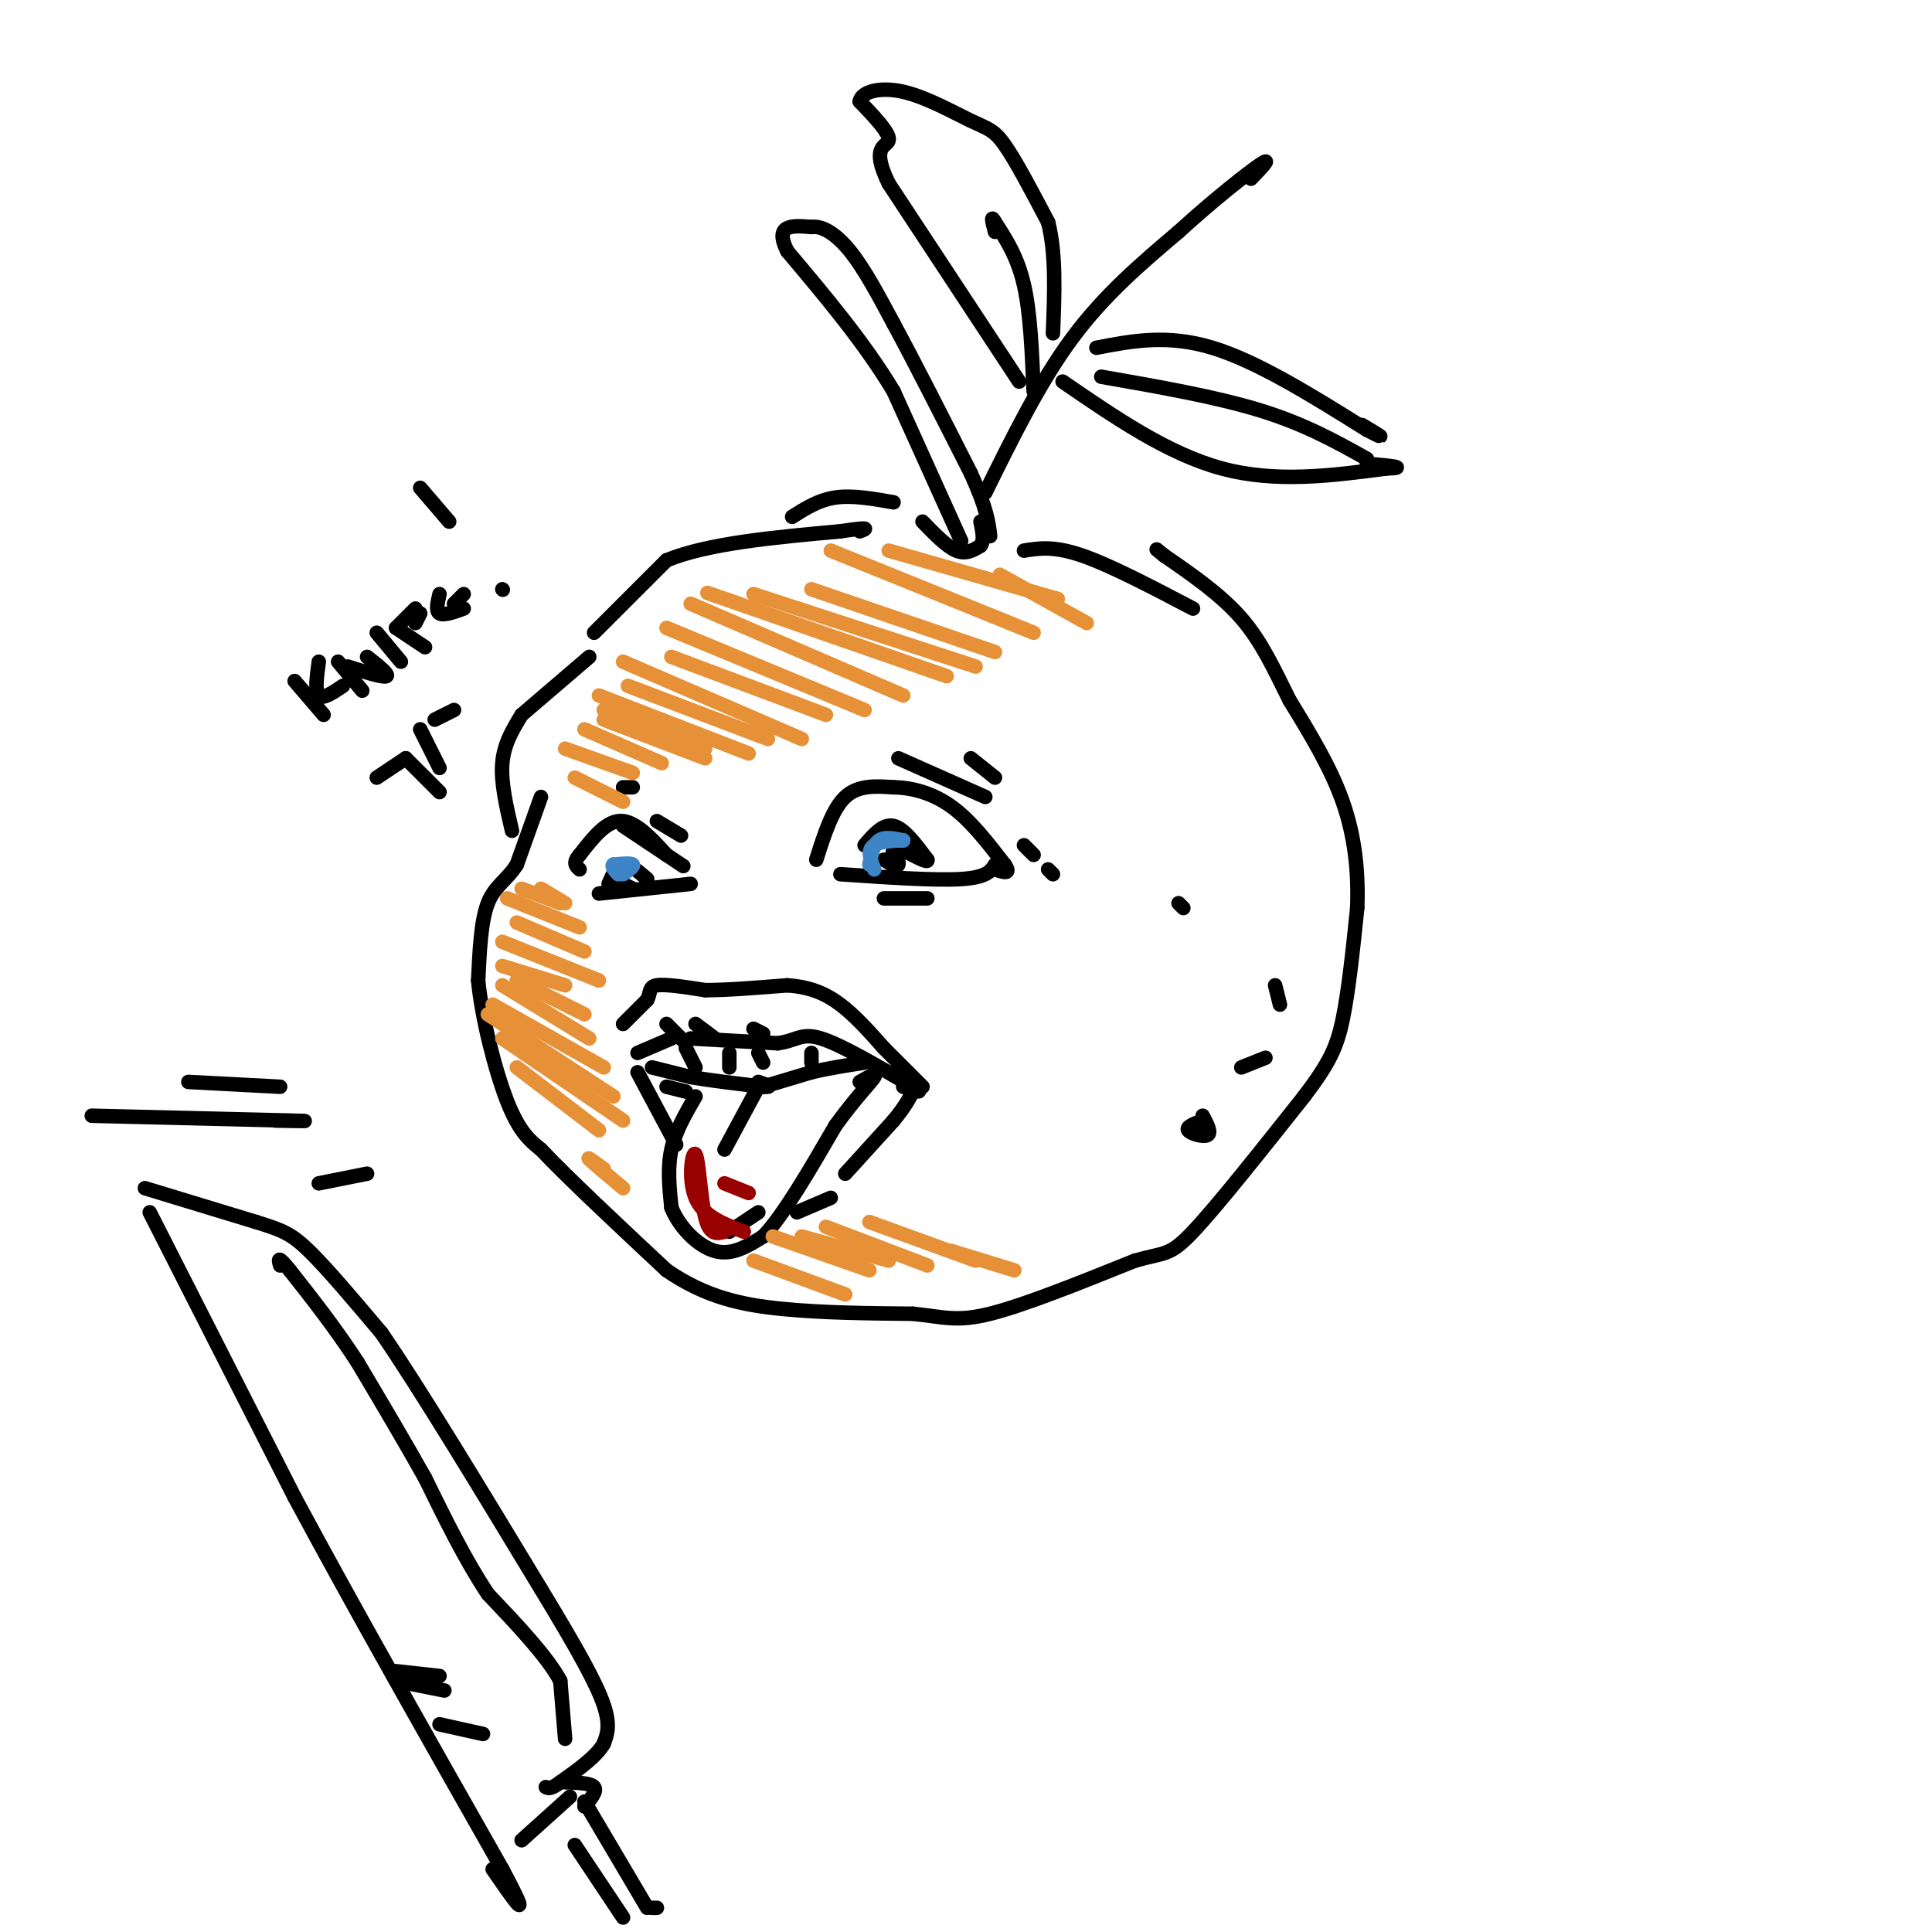 <svg viewBox='0 0 400 400' version='1.1' xmlns='http://www.w3.org/2000/svg' xmlns:xlink='http://www.w3.org/1999/xlink'><g fill='none' stroke='#000000' stroke-width='3' stroke-linecap='round' stroke-linejoin='round'><path d='M129,212c0.000,0.000 5.000,-5.000 5,-5'/><path d='M134,207c0.778,-1.489 0.222,-2.711 2,-3c1.778,-0.289 5.889,0.356 10,1'/><path d='M146,205c4.500,0.000 10.750,-0.500 17,-1'/><path d='M163,204c4.689,0.333 7.911,1.667 11,4c3.089,2.333 6.044,5.667 9,9'/><path d='M183,217c2.833,2.833 5.417,5.417 8,8'/><path d='M143,215c0.000,0.000 18.000,1.000 18,1'/><path d='M161,216c3.956,-0.511 4.844,-2.289 9,-1c4.156,1.289 11.578,5.644 19,10'/><path d='M189,225c2.833,1.667 0.417,0.833 -2,0'/><path d='M139,215c0.000,0.000 -7.000,3.000 -7,3'/><path d='M138,212c0.000,0.000 4.000,4.000 4,4'/><path d='M144,212c0.000,0.000 4.000,3.000 4,3'/><path d='M156,213c0.000,0.000 2.000,1.000 2,1'/><path d='M135,221c0.000,0.000 8.000,2.000 8,2'/><path d='M143,223c3.833,0.667 9.417,1.333 15,2'/><path d='M158,225c2.333,0.167 0.667,-0.417 -1,-1'/><path d='M158,225c0.000,0.000 10.000,-3.000 10,-3'/><path d='M168,222c3.500,-0.833 7.250,-1.417 11,-2'/><path d='M142,217c0.000,0.000 2.000,4.000 2,4'/><path d='M157,218c0.000,0.000 1.000,2.000 1,2'/><path d='M151,218c0.000,0.000 0.000,3.000 0,3'/><path d='M168,218c0.000,0.000 0.000,2.000 0,2'/><path d='M144,227c-2.083,3.583 -4.167,7.167 -5,11c-0.833,3.833 -0.417,7.917 0,12'/><path d='M139,250c1.556,4.000 5.444,8.000 9,9c3.556,1.000 6.778,-1.000 10,-3'/><path d='M158,256c4.167,-4.333 9.583,-13.667 15,-23'/><path d='M173,233c4.244,-5.844 7.356,-8.956 8,-10c0.644,-1.044 -1.178,-0.022 -3,1'/><path d='M157,225c0.000,0.000 -7.000,13.000 -7,13'/><path d='M151,255c0.000,0.000 6.000,-4.000 6,-4'/><path d='M175,243c0.000,0.000 10.000,-11.000 10,-11'/><path d='M185,232c2.333,-2.833 3.167,-4.417 4,-6'/><path d='M132,222c0.000,0.000 8.000,15.000 8,15'/><path d='M138,225c0.000,0.000 4.000,1.000 4,1'/><path d='M169,178c1.667,-5.250 3.333,-10.500 6,-13c2.667,-2.500 6.333,-2.250 10,-2'/><path d='M185,163c3.733,0.044 8.067,1.156 12,4c3.933,2.844 7.467,7.422 11,12'/><path d='M208,179c1.500,2.167 -0.250,1.583 -2,1'/><path d='M179,175c1.917,-2.250 3.833,-4.500 6,-4c2.167,0.500 4.583,3.750 7,7'/><path d='M192,178c0.333,0.833 -2.333,-0.583 -5,-2'/><path d='M185,178c0.000,0.000 0.000,1.000 0,1'/><path d='M185,179c-0.095,-0.714 -0.333,-3.000 0,-3c0.333,0.000 1.238,2.286 1,3c-0.238,0.714 -1.619,-0.143 -3,-1'/><path d='M174,181c9.833,0.667 19.667,1.333 25,1c5.333,-0.333 6.167,-1.667 7,-3'/><path d='M183,186c0.000,0.000 9.000,0.000 9,0'/><path d='M129,171c5.250,3.500 10.500,7.000 12,8c1.500,1.000 -0.750,-0.500 -3,-2'/><path d='M138,177c-2.067,-2.178 -5.733,-6.622 -9,-7c-3.267,-0.378 -6.133,3.311 -9,7'/><path d='M120,177c-1.500,1.667 -0.750,2.333 0,3'/><path d='M126,183c0.833,-1.917 1.667,-3.833 3,-4c1.333,-0.167 3.167,1.417 5,3'/><path d='M129,183c0.000,0.000 2.000,1.000 2,1'/><path d='M124,185c0.000,0.000 19.000,-2.000 19,-2'/><path d='M112,165c0.000,0.000 -5.000,14.000 -5,14'/><path d='M107,179c-2.022,3.244 -4.578,4.356 -6,8c-1.422,3.644 -1.711,9.822 -2,16'/><path d='M99,203c0.711,7.600 3.489,18.600 6,25c2.511,6.400 4.756,8.200 7,10'/><path d='M112,238c5.500,5.833 15.750,15.417 26,25'/><path d='M138,263c8.178,5.622 15.622,7.178 24,8c8.378,0.822 17.689,0.911 27,1'/><path d='M189,272c6.422,0.644 8.978,1.756 16,0c7.022,-1.756 18.511,-6.378 30,-11'/><path d='M235,261c6.311,-1.800 7.089,-0.800 12,-6c4.911,-5.200 13.956,-16.600 23,-28'/><path d='M270,227c5.222,-6.889 6.778,-10.111 8,-16c1.222,-5.889 2.111,-14.444 3,-23'/><path d='M281,188c0.289,-7.533 -0.489,-14.867 -3,-22c-2.511,-7.133 -6.756,-14.067 -11,-21'/><path d='M267,145c-3.222,-6.467 -5.778,-12.133 -10,-17c-4.222,-4.867 -10.111,-8.933 -16,-13'/><path d='M241,115c-2.667,-2.167 -1.333,-1.083 0,0'/><path d='M186,157c0.000,0.000 18.000,8.000 18,8'/><path d='M201,157c0.000,0.000 5.000,4.000 5,4'/><path d='M212,175c0.000,0.000 2.000,2.000 2,2'/><path d='M217,180c0.000,0.000 1.000,1.000 1,1'/><path d='M245,188c0.000,0.000 -1.000,-1.000 -1,-1'/><path d='M249,232c-1.733,0.644 -3.467,1.289 -3,2c0.467,0.711 3.133,1.489 4,1c0.867,-0.489 -0.067,-2.244 -1,-4'/><path d='M257,221c0.000,0.000 5.000,-2.000 5,-2'/><path d='M265,208c0.000,0.000 -1.000,-4.000 -1,-4'/><path d='M106,172c-1.167,-5.000 -2.333,-10.000 -2,-14c0.333,-4.000 2.167,-7.000 4,-10'/><path d='M108,148c0.000,0.000 14.000,-12.000 14,-12'/><path d='M123,131c0.000,0.000 15.000,-15.000 15,-15'/><path d='M138,116c8.500,-3.500 22.250,-4.750 36,-6'/><path d='M174,110c6.667,-1.000 5.333,-0.500 4,0'/><path d='M164,107c2.750,-1.750 5.500,-3.500 9,-4c3.500,-0.500 7.750,0.250 12,1'/><path d='M191,108c2.500,2.583 5.000,5.167 7,6c2.000,0.833 3.500,-0.083 5,-1'/><path d='M203,113c0.833,-1.000 0.417,-3.000 0,-5'/><path d='M199,112c0.000,0.000 -14.000,-31.000 -14,-31'/><path d='M185,81c-6.000,-10.000 -14.000,-19.500 -22,-29'/><path d='M163,52c-2.833,-5.667 1.083,-5.333 5,-5'/><path d='M168,47c2.156,-0.333 5.044,1.333 8,5c2.956,3.667 5.978,9.333 9,15'/><path d='M185,67c4.167,7.667 10.083,19.333 16,31'/><path d='M201,98c3.333,7.333 3.667,10.167 4,13'/><path d='M204,102c5.667,-11.500 11.333,-23.000 18,-32c6.667,-9.000 14.333,-15.500 22,-22'/><path d='M244,48c7.289,-6.667 14.511,-12.333 17,-14c2.489,-1.667 0.244,0.667 -2,3'/><path d='M214,81c-0.333,-8.083 -0.667,-16.167 -2,-22c-1.333,-5.833 -3.667,-9.417 -6,-13'/><path d='M206,46c-1.000,-1.833 -0.500,0.083 0,2'/><path d='M211,79c0.000,0.000 -27.000,-41.000 -27,-41'/><path d='M184,38c-3.933,-8.022 -0.267,-7.578 0,-9c0.267,-1.422 -2.867,-4.711 -6,-8'/><path d='M178,21c0.344,-2.026 4.206,-3.089 9,-2c4.794,1.089 10.522,4.332 14,6c3.478,1.668 4.708,1.762 7,5c2.292,3.238 5.646,9.619 9,16'/><path d='M217,46c1.667,6.500 1.333,14.750 1,23'/><path d='M227,72c7.333,-1.417 14.667,-2.833 24,0c9.333,2.833 20.667,9.917 32,17'/><path d='M283,89c5.167,2.667 2.083,0.833 -1,-1'/><path d='M220,79c10.917,7.500 21.833,15.000 33,18c11.167,3.000 22.583,1.500 34,0'/><path d='M287,97c5.000,-0.167 0.500,-0.583 -4,-1'/><path d='M228,78c11.917,2.083 23.833,4.167 33,7c9.167,2.833 15.583,6.417 22,10'/><path d='M212,114c3.083,-0.500 6.167,-1.000 12,1c5.833,2.000 14.417,6.500 23,11'/><path d='M165,251c0.000,0.000 7.000,-3.000 7,-3'/><path d='M136,170c0.000,0.000 5.000,3.000 5,3'/><path d='M129,163c0.000,0.000 2.000,0.000 2,0'/><path d='M31,251c0.000,0.000 30.000,59.000 30,59'/><path d='M61,310c12.167,22.667 27.583,49.833 43,77'/><path d='M104,387c6.833,12.833 2.417,6.417 -2,0'/><path d='M30,246c0.000,0.000 23.000,7.000 23,7'/><path d='M53,253c5.356,1.667 7.244,2.333 11,6c3.756,3.667 9.378,10.333 15,17'/><path d='M79,276c8.000,11.667 20.500,32.333 33,53'/><path d='M112,329c8.022,13.222 11.578,19.778 13,24c1.422,4.222 0.711,6.111 0,8'/><path d='M125,361c-1.500,2.667 -5.250,5.333 -9,8'/><path d='M116,369c-2.000,1.500 -2.500,1.250 -3,1'/><path d='M117,360c0.000,0.000 -1.000,-12.000 -1,-12'/><path d='M116,348c-2.667,-5.000 -8.833,-11.500 -15,-18'/><path d='M101,330c-4.667,-7.000 -8.833,-15.500 -13,-24'/><path d='M88,306c-4.500,-8.000 -9.250,-16.000 -14,-24'/><path d='M74,282c-4.667,-7.167 -9.333,-13.083 -14,-19'/><path d='M60,263c-2.667,-3.333 -2.333,-2.167 -2,-1'/><path d='M91,357c0.000,0.000 9.000,2.000 9,2'/><path d='M82,348c0.000,0.000 10.000,2.000 10,2'/><path d='M82,346c0.000,0.000 9.000,1.000 9,1'/><path d='M84,157c0.000,0.000 7.000,7.000 7,7'/><path d='M87,151c0.000,0.000 4.000,8.000 4,8'/><path d='M90,149c0.000,0.000 4.000,-2.000 4,-2'/><path d='M84,157c0.000,0.000 -6.000,4.000 -6,4'/><path d='M61,141c0.000,0.000 6.000,7.000 6,7'/><path d='M66,137c-0.417,3.083 -0.833,6.167 0,7c0.833,0.833 2.917,-0.583 5,-2'/><path d='M70,137c0.000,0.000 5.000,6.000 5,6'/><path d='M72,138c3.667,1.167 7.333,2.333 8,2c0.667,-0.333 -1.667,-2.167 -4,-4'/><path d='M78,131c0.000,0.000 5.000,6.000 5,6'/><path d='M82,130c0.000,0.000 6.000,4.000 6,4'/><path d='M82,130c0.000,0.000 4.000,-4.000 4,-4'/><path d='M86,129c0.000,0.000 1.000,-2.000 1,-2'/><path d='M91,123c-0.417,1.750 -0.833,3.500 0,4c0.833,0.500 2.917,-0.250 5,-1'/><path d='M94,125c0.000,0.000 2.000,-2.000 2,-2'/><path d='M104,122c0.000,0.000 0.100,0.100 0.1,0.1'/><path d='M87,101c0.000,0.000 6.000,7.000 6,7'/><path d='M108,381c0.000,0.000 10.000,-9.000 10,-9'/><path d='M117,369c2.667,0.083 5.333,0.167 6,1c0.667,0.833 -0.667,2.417 -2,4'/><path d='M121,373c0.000,0.000 13.000,22.000 13,22'/><path d='M119,382c0.000,0.000 10.000,15.000 10,15'/><path d='M135,395c0.000,0.000 1.000,0.000 1,0'/><path d='M19,231c17.333,0.417 34.667,0.833 41,1c6.333,0.167 1.667,0.083 -3,0'/><path d='M39,224c0.000,0.000 19.000,1.000 19,1'/><path d='M66,245c0.000,0.000 10.000,-2.000 10,-2'/></g>
<g fill='none' stroke='#e69138' stroke-width='3' stroke-linecap='round' stroke-linejoin='round'><path d='M107,221c0.000,0.000 17.000,13.000 17,13'/><path d='M104,215c0.000,0.000 25.000,17.000 25,17'/><path d='M101,210c0.000,0.000 26.000,17.000 26,17'/><path d='M102,208c0.000,0.000 23.000,13.000 23,13'/><path d='M104,204c0.000,0.000 18.000,11.000 18,11'/><path d='M107,203c0.000,0.000 14.000,7.000 14,7'/><path d='M104,200c0.000,0.000 13.000,4.000 13,4'/><path d='M104,195c0.000,0.000 20.000,8.000 20,8'/><path d='M107,191c0.000,0.000 14.000,6.000 14,6'/><path d='M105,186c0.000,0.000 15.000,6.000 15,6'/><path d='M108,184c0.000,0.000 8.000,3.000 8,3'/><path d='M112,184c0.000,0.000 5.000,3.000 5,3'/><path d='M119,161c0.000,0.000 10.000,5.000 10,5'/><path d='M117,155c0.000,0.000 14.000,5.000 14,5'/><path d='M121,151c0.000,0.000 16.000,7.000 16,7'/><path d='M125,149c0.000,0.000 21.000,8.000 21,8'/><path d='M125,147c0.000,0.000 21.000,8.000 21,8'/><path d='M124,144c0.000,0.000 31.000,12.000 31,12'/><path d='M130,142c0.000,0.000 29.000,11.000 29,11'/><path d='M129,137c0.000,0.000 37.000,16.000 37,16'/><path d='M139,136c0.000,0.000 32.000,12.000 32,12'/><path d='M138,130c0.000,0.000 41.000,17.000 41,17'/><path d='M143,125c0.000,0.000 44.000,19.000 44,19'/><path d='M153,125c-5.083,-1.750 -10.167,-3.500 -3,-1c7.167,2.500 26.583,9.250 46,16'/><path d='M156,123c0.000,0.000 46.000,15.000 46,15'/><path d='M168,122c0.000,0.000 38.000,13.000 38,13'/><path d='M172,114c0.000,0.000 42.000,17.000 42,17'/><path d='M184,114c0.000,0.000 35.000,10.000 35,10'/><path d='M207,119c0.000,0.000 18.000,10.000 18,10'/><path d='M156,261c0.000,0.000 19.000,7.000 19,7'/><path d='M160,256c0.000,0.000 20.000,7.000 20,7'/><path d='M166,256c0.000,0.000 18.000,5.000 18,5'/><path d='M171,254c0.000,0.000 21.000,8.000 21,8'/><path d='M180,253c0.000,0.000 22.000,8.000 22,8'/><path d='M197,259c0.000,0.000 13.000,4.000 13,4'/><path d='M125,242c-1.833,-1.333 -3.667,-2.667 -3,-2c0.667,0.667 3.833,3.333 7,6'/></g>
<g fill='none' stroke='#3d85c6' stroke-width='3' stroke-linecap='round' stroke-linejoin='round'><path d='M180,179c0.417,-2.083 0.833,-4.167 2,-5c1.167,-0.833 3.083,-0.417 5,0'/><path d='M187,174c-0.556,0.000 -4.444,0.000 -6,1c-1.556,1.000 -0.778,3.000 0,5'/><path d='M129,181c1.167,-0.833 2.333,-1.667 2,-2c-0.333,-0.333 -2.167,-0.167 -4,0'/><path d='M127,179c-0.500,0.333 0.250,1.167 1,2'/></g>
<g fill='none' stroke='#990000' stroke-width='3' stroke-linecap='round' stroke-linejoin='round'><path d='M155,247c0.000,0.000 -5.000,-2.000 -5,-2'/><path d='M150,255c-1.524,0.429 -3.048,0.857 -4,-3c-0.952,-3.857 -1.333,-12.000 -2,-13c-0.667,-1.000 -1.619,5.143 0,9c1.619,3.857 5.810,5.429 10,7'/></g>
</svg>